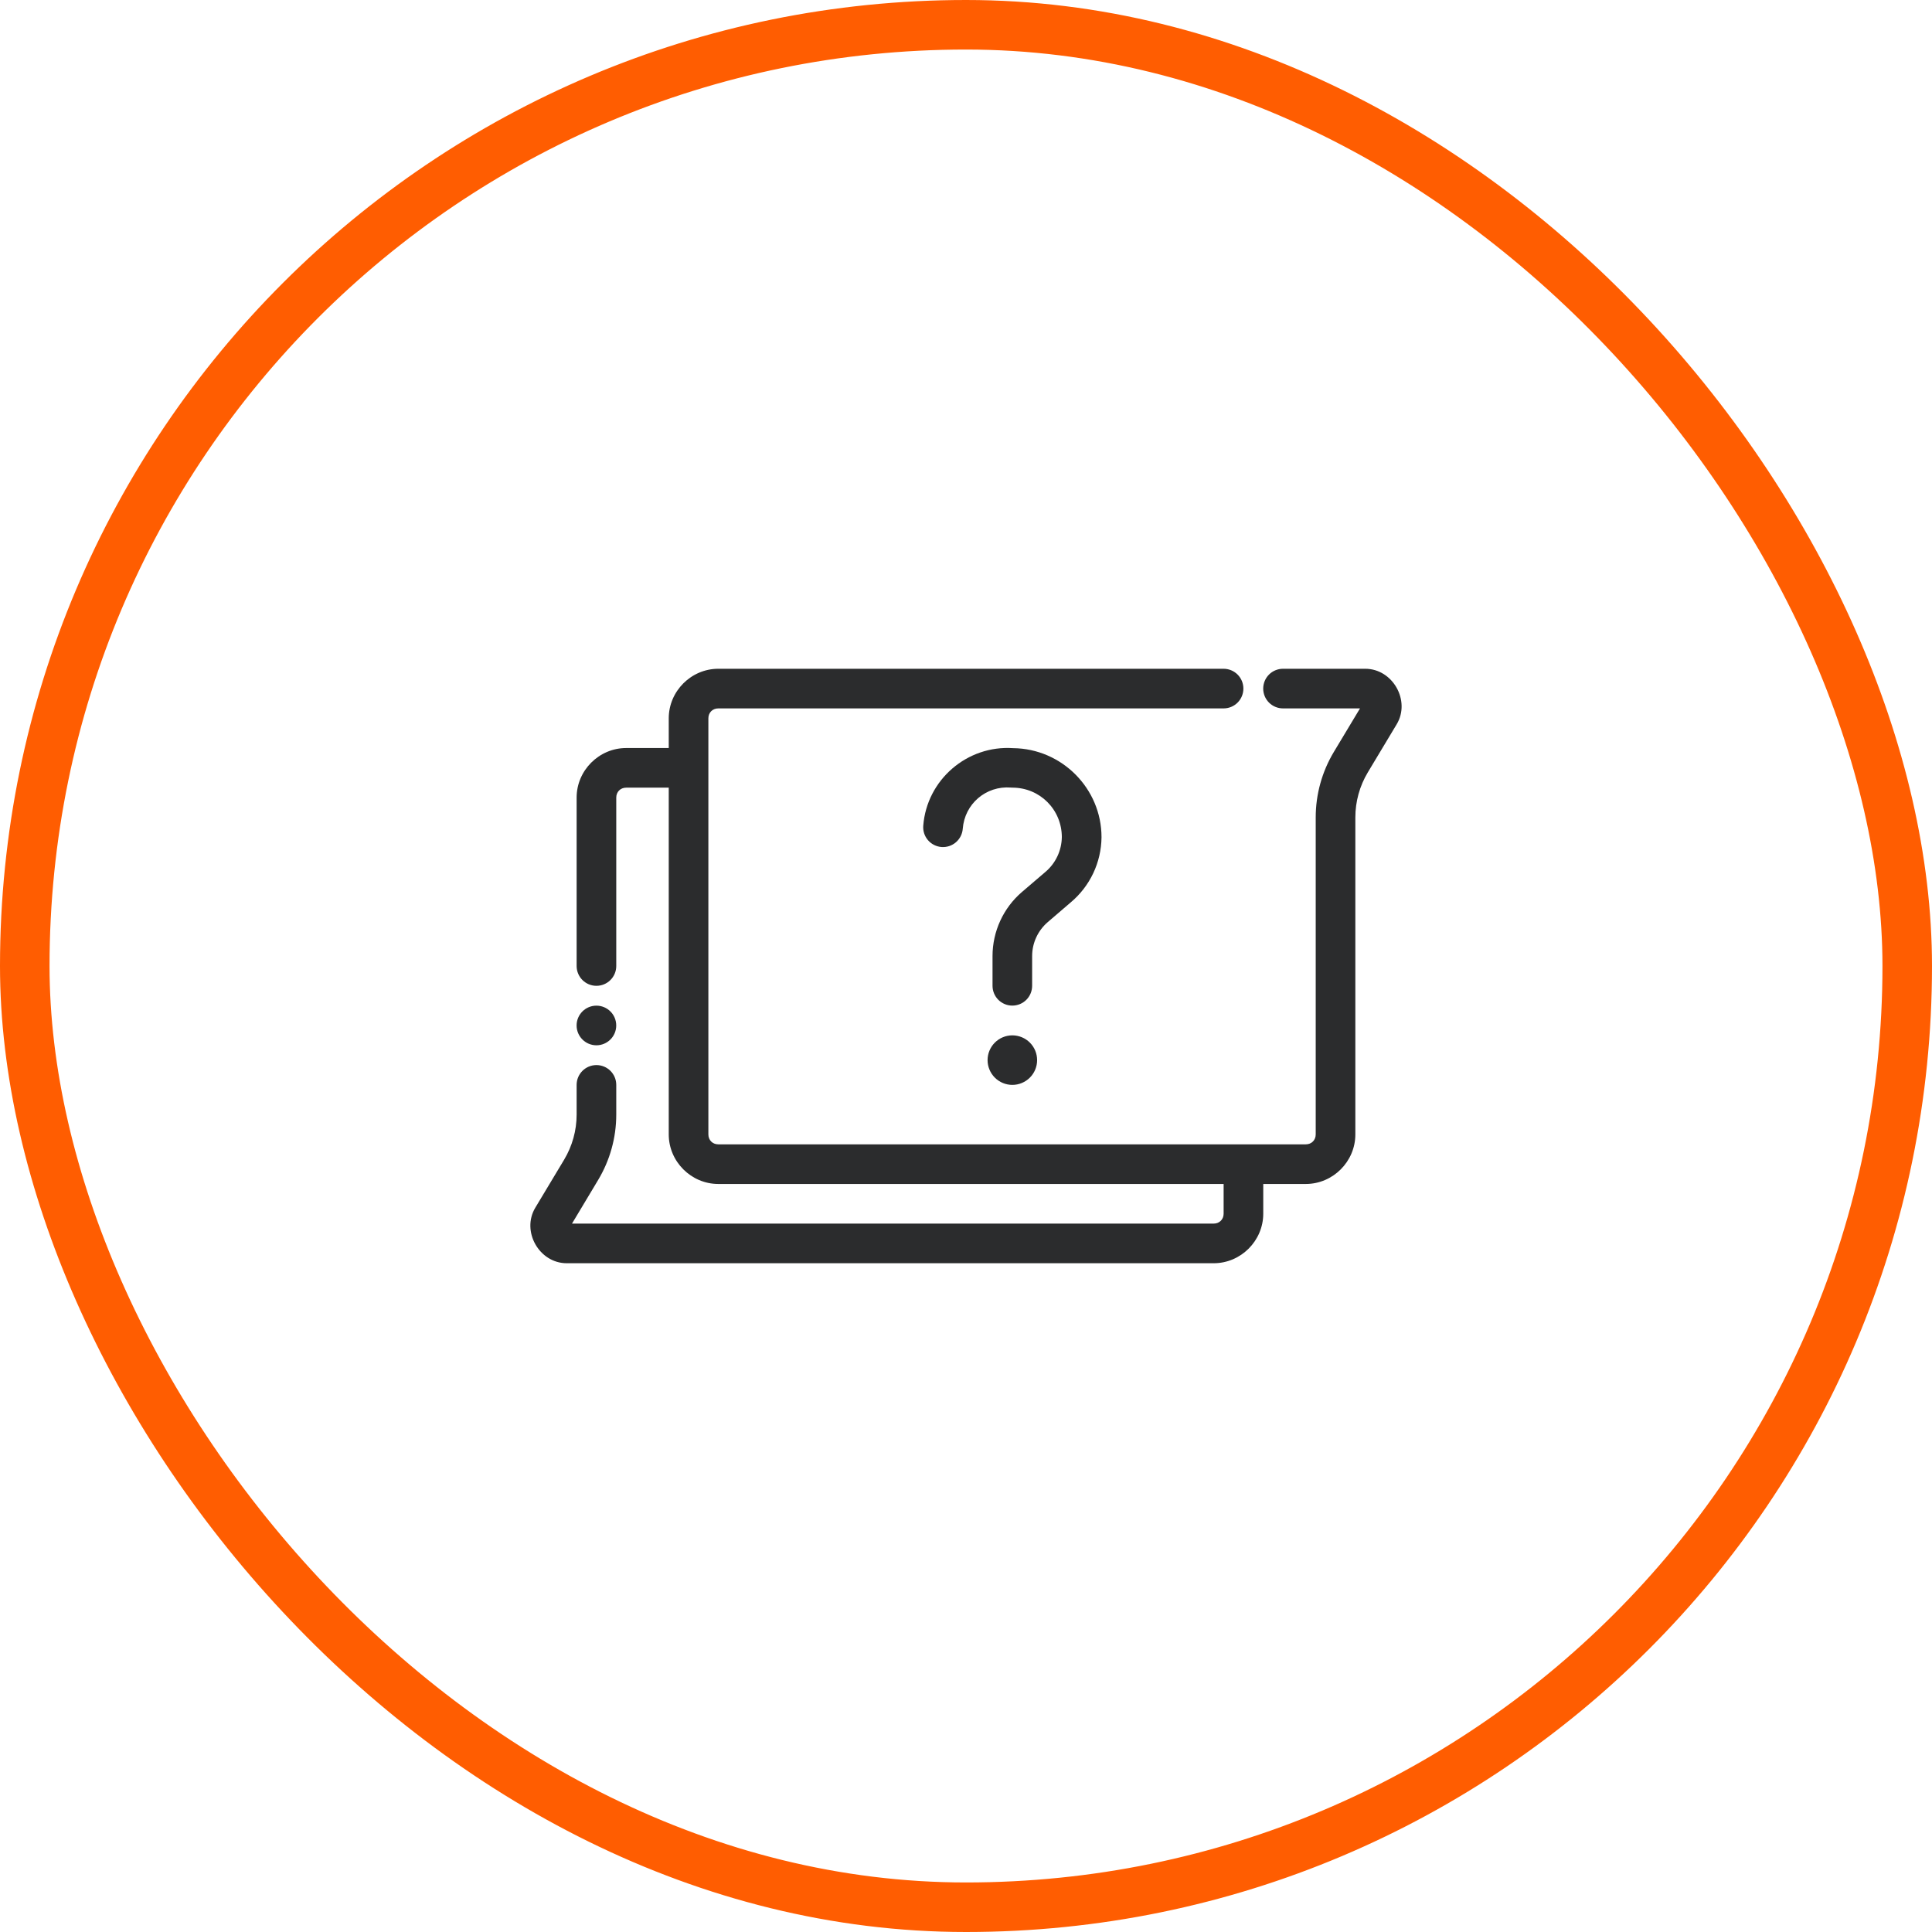 <svg width="78" height="78" viewBox="0 0 78 78" fill="none" xmlns="http://www.w3.org/2000/svg">
<path fill-rule="evenodd" clip-rule="evenodd" d="M41.871 42.8C41.871 43.065 41.766 43.319 41.578 43.507C41.391 43.694 41.136 43.8 40.871 43.8C40.606 43.8 40.352 43.694 40.164 43.507C39.977 43.319 39.871 43.065 39.871 42.8C39.871 42.535 39.977 42.28 40.164 42.093C40.352 41.905 40.606 41.8 40.871 41.8C41.136 41.8 41.391 41.905 41.578 42.093C41.766 42.28 41.871 42.535 41.871 42.8Z" fill="#2B2C2D"/>
<path fill-rule="evenodd" clip-rule="evenodd" d="M40.903 30.205C39.049 30.079 37.417 31.481 37.274 33.338C37.258 33.549 37.326 33.758 37.464 33.919C37.602 34.08 37.798 34.179 38.01 34.196C38.114 34.204 38.22 34.191 38.32 34.159C38.419 34.126 38.512 34.074 38.592 34.006C38.672 33.937 38.737 33.854 38.785 33.76C38.832 33.667 38.861 33.565 38.869 33.46C38.946 32.455 39.805 31.718 40.81 31.796C40.83 31.798 40.85 31.799 40.871 31.799C41.983 31.799 42.867 32.684 42.869 33.796C42.861 34.34 42.619 34.855 42.202 35.205C42.2 35.207 42.198 35.208 42.196 35.21L41.261 36.01C40.506 36.657 40.071 37.604 40.071 38.599V39.799C40.071 40.011 40.155 40.215 40.305 40.365C40.455 40.515 40.658 40.599 40.87 40.599C41.083 40.599 41.286 40.515 41.436 40.365C41.586 40.215 41.67 40.011 41.67 39.799V38.599C41.67 38.071 41.902 37.57 42.303 37.226L43.23 36.43C44.006 35.779 44.459 34.822 44.471 33.808C44.471 33.805 44.471 33.802 44.471 33.799C44.471 31.832 42.866 30.224 40.903 30.205Z" fill="#2B2C2D"/>
<path fill-rule="evenodd" clip-rule="evenodd" d="M28.999 27C27.904 27 26.999 27.905 26.999 29V30.2H25.28C24.185 30.2 23.28 31.105 23.28 32.2V39C23.28 39.442 23.638 39.8 24.08 39.8C24.522 39.8 24.88 39.442 24.88 39V32.2C24.88 31.97 25.05 31.8 25.28 31.8H26.999V45.8C26.999 46.895 27.904 47.8 28.999 47.8H49.401V49C49.401 49.23 49.231 49.4 49.001 49.4H23.093L24.147 47.641C24.626 46.843 24.88 45.931 24.88 45V43.8C24.88 43.358 24.522 43 24.08 43C23.638 43 23.28 43.358 23.28 43.8V45C23.28 45.639 23.105 46.269 22.776 46.819L21.611 48.759C21.04 49.712 21.77 51 22.88 51H49.001C50.096 51 51.001 50.095 51.001 49V47.8H52.719C53.814 47.8 54.719 46.895 54.719 45.8V33C54.719 32.36 54.893 31.732 55.222 31.183L56.388 29.241C56.959 28.289 56.229 27 55.119 27H51.799C51.587 27 51.383 27.084 51.233 27.234C51.083 27.384 50.999 27.588 50.999 27.8C50.999 28.012 51.083 28.216 51.233 28.366C51.383 28.516 51.587 28.6 51.799 28.6H54.907L53.85 30.359C53.372 31.157 53.119 32.07 53.119 33V45.8C53.119 46.03 52.95 46.2 52.719 46.2H28.999C28.768 46.2 28.599 46.03 28.599 45.8V29C28.599 28.77 28.768 28.6 28.999 28.6H49.399C49.611 28.6 49.815 28.516 49.965 28.366C50.115 28.216 50.199 28.012 50.199 27.8C50.199 27.588 50.115 27.384 49.965 27.234C49.815 27.084 49.611 27 49.399 27H28.999Z" fill="#2B2C2D"/>
<path fill-rule="evenodd" clip-rule="evenodd" d="M24.879 41.401C24.879 41.842 24.521 42.201 24.079 42.201C23.637 42.201 23.279 41.842 23.279 41.401C23.279 40.959 23.637 40.601 24.079 40.601C24.521 40.601 24.879 40.959 24.879 41.401Z" fill="#2B2C2D"/>
<rect x="1" y="1" width="76" height="76" rx="38" stroke="#FF5D01" stroke-width="2"/>
</svg>
